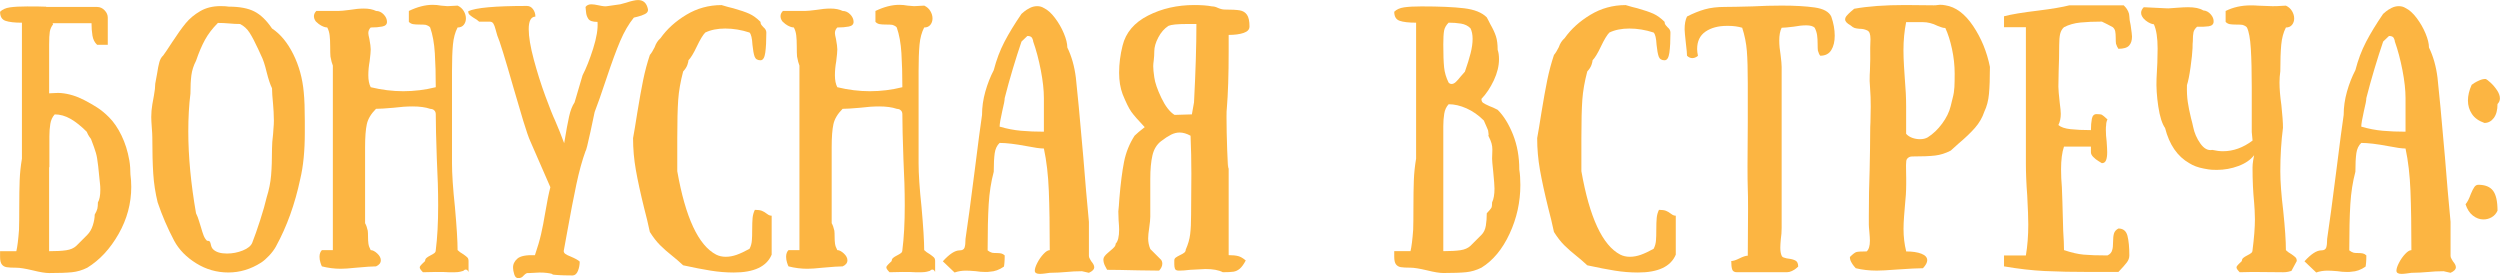 <?xml version="1.0" encoding="UTF-8"?> <svg xmlns="http://www.w3.org/2000/svg" xmlns:xlink="http://www.w3.org/1999/xlink" xml:space="preserve" width="132.064mm" height="14.7mm" version="1.1" style="shape-rendering:geometricPrecision; text-rendering:geometricPrecision; image-rendering:optimizeQuality; fill-rule:evenodd; clip-rule:evenodd" viewBox="0 0 1367.28 152.2"> <defs> <style type="text/css"> .fil0 {fill:#FCB542;fill-rule:nonzero} </style> </defs> <g id="Слой_x0020_1">  <path class="fil0" d="M71.31 95.52c0.29,2.14 0.44,4.37 0.44,6.71 0,9.04 -2.31,17.62 -6.93,25.74 -4.62,8.12 -10.33,14.27 -17.13,18.45 -2.72,1.36 -5.52,2.19 -8.39,2.48 -2.87,0.29 -7.02,0.44 -12.47,0.44 -2.04,0 -5.01,-0.49 -8.9,-1.46 -4.08,-0.97 -7.1,-1.46 -9.04,-1.46 -2.43,0 -4.2,-0.1 -5.32,-0.29 -1.12,-0.19 -1.99,-0.71 -2.62,-1.53 -0.63,-0.83 -0.95,-2.21 -0.95,-4.16l0 -3.06 8.9 0c0.58,-2.43 1.07,-6.32 1.46,-11.67 0.1,-2.72 0.14,-6.9 0.14,-12.54 0,-5.74 0.07,-10.57 0.22,-14.51 0.15,-3.94 0.56,-7.9 1.24,-11.88l0 -74.37c-3.99,0 -6.97,-0.34 -8.97,-1.02 -1.99,-0.68 -2.99,-2.33 -2.99,-4.96 1.26,-1.26 3.06,-2.07 5.4,-2.41 2.33,-0.34 5.49,-0.51 9.48,-0.51 4.67,0 8.12,0.05 10.35,0.15l0 0.14 27.85 0c1.56,0 2.92,0.61 4.08,1.82 1.17,1.22 1.75,2.55 1.75,4.01l0 14.87 -5.83 0c-1.36,-1.26 -2.21,-2.94 -2.55,-5.03 -0.34,-2.09 -0.51,-4.35 -0.51,-6.78l-21.29 0 0.29 0.58c-0.97,1.26 -1.58,2.62 -1.82,4.08 -0.24,1.46 -0.36,3.79 -0.36,7l0 26.69c0.49,0 1.48,-0.05 2.99,-0.15 1.51,-0.1 2.7,-0.1 3.57,0 4.28,0.39 8.56,1.7 12.83,3.94 2.43,1.26 4.72,2.58 6.85,3.94 2.14,1.36 4.33,3.16 6.56,5.4 2.53,2.53 4.79,5.83 6.78,9.92 1.99,4.08 3.43,8.65 4.3,13.71 0.19,1.07 0.34,2.33 0.44,3.79 0.1,1.46 0.15,2.77 0.15,3.94zm-17.79 15.17c0.87,-1.46 1.31,-3.74 1.31,-6.85 0,-1.36 -0.05,-2.38 -0.15,-3.06l-1.02 -9.92 -0.58 -4.23c-0.29,-1.85 -0.85,-3.89 -1.68,-6.12 -0.83,-2.24 -1.39,-3.74 -1.68,-4.52 -0.1,-0.1 -0.39,-0.49 -0.87,-1.17 -0.49,-0.68 -0.97,-1.6 -1.46,-2.77 -3.11,-3.11 -6.08,-5.47 -8.9,-7.07 -2.82,-1.6 -5.69,-2.41 -8.6,-2.41 -1.26,1.36 -2.07,3.09 -2.41,5.18 -0.34,2.09 -0.51,4.35 -0.51,6.78l0 16.92 -0.15 0 0 45.94c3.89,0 7,-0.17 9.33,-0.51 2.33,-0.34 4.18,-1.14 5.54,-2.41l5.98 -5.98c1.36,-1.36 2.38,-3.11 3.06,-5.25 0.68,-2.14 1.02,-4.08 1.02,-5.83 0.78,-1.36 1.26,-2.45 1.46,-3.28 0.19,-0.83 0.29,-1.97 0.29,-3.43z"></path> <path id="1" class="fil0" d="M150.93 134.74c-0.97,1.75 -2.24,3.45 -3.79,5.1 -1.56,1.65 -3.01,2.92 -4.37,3.79 -5.64,3.6 -11.62,5.4 -17.94,5.4 -6.32,0 -12.18,-1.68 -17.57,-5.03 -5.4,-3.35 -9.41,-7.46 -12.03,-12.32 -3.6,-6.81 -6.61,-13.8 -9.04,-21 -1.26,-5.15 -2.07,-10.38 -2.41,-15.68 -0.34,-5.3 -0.51,-11.93 -0.51,-19.91 0,-1.26 -0.1,-3.06 -0.29,-5.4 -0.19,-2.53 -0.29,-4.42 -0.29,-5.69 0,-2.24 0.19,-4.52 0.58,-6.85 0.1,-0.58 0.39,-2.19 0.87,-4.81 0.49,-2.62 0.73,-4.81 0.73,-6.56 0.19,-0.97 0.53,-2.82 1.02,-5.54 0.39,-2.63 0.8,-4.72 1.24,-6.27 0.44,-1.56 1.14,-2.77 2.12,-3.65 1.07,-1.46 2.67,-3.84 4.81,-7.15 2.92,-4.47 5.42,-7.97 7.51,-10.5 2.09,-2.53 4.71,-4.71 7.87,-6.56 3.16,-1.85 6.88,-2.77 11.16,-2.77 1.94,0 3.45,0.1 4.52,0.29 5.83,0 10.48,0.87 13.93,2.62 3.45,1.75 6.68,4.86 9.7,9.33 4.57,3.01 8.43,7.68 11.59,14 3.16,6.32 5.08,13.27 5.76,20.85 0.39,3.99 0.58,9.24 0.58,15.75l0 6.42c0,9.92 -0.83,18.33 -2.48,25.23 -2.92,13.8 -7.34,26.1 -13.27,36.89zm-12.98 -2.04c1.26,-3.21 2.7,-7.29 4.3,-12.25 1.6,-4.96 2.79,-9.14 3.57,-12.54 1.26,-3.99 2.07,-7.97 2.41,-11.96 0.34,-3.99 0.51,-8.94 0.51,-14.87 0,-2.04 0.19,-4.62 0.58,-7.73 0,-0.58 0.07,-1.63 0.22,-3.13 0.15,-1.51 0.22,-2.94 0.22,-4.3 0,-1.36 -0.05,-2.94 -0.15,-4.74 -0.1,-1.8 -0.19,-3.18 -0.29,-4.16 -0.39,-3.89 -0.58,-6.81 -0.58,-8.75 -0.97,-1.95 -1.94,-4.86 -2.92,-8.75 -0.97,-4.08 -1.99,-7.14 -3.06,-9.19l-1.6 -3.5c-1.75,-3.79 -3.3,-6.76 -4.67,-8.9 -1.36,-2.14 -3.11,-3.74 -5.25,-4.81 -1.94,0 -3.89,-0.1 -5.83,-0.29 -2.14,-0.19 -4.23,-0.29 -6.27,-0.29 -2.92,2.92 -5.25,5.95 -7,9.11 -1.75,3.16 -3.4,7.02 -4.96,11.59 -1.36,2.62 -2.21,5.27 -2.55,7.95 -0.34,2.67 -0.51,6 -0.51,9.99 -0.78,6.22 -1.17,13.12 -1.17,20.71 0,13.71 1.41,28.63 4.23,44.77 0.68,1.36 1.24,2.82 1.68,4.37 0.44,1.56 0.75,2.58 0.95,3.06 0.58,2.04 1.09,3.62 1.53,4.74 0.44,1.12 1.04,2.07 1.82,2.84 0.78,0 1.29,0.15 1.53,0.44 0.24,0.29 0.46,0.92 0.66,1.9 0.19,0.97 0.58,1.75 1.17,2.33 1.56,1.56 4.08,2.33 7.58,2.33 3.01,0 5.91,-0.56 8.68,-1.68 2.77,-1.12 4.5,-2.55 5.18,-4.3z"></path> <path id="2" class="fil0" d="M250.24 15.02c-1.36,2.62 -2.21,5.76 -2.55,9.41 -0.34,3.65 -0.51,8.48 -0.51,14.51l0 26.54 0 23.77c0,5.93 0.53,13.9 1.6,23.92 0.97,10.89 1.46,18.76 1.46,23.62 0.78,0.78 1.85,1.56 3.21,2.33 0.97,0.68 1.68,1.24 2.12,1.68 0.44,0.44 0.66,1.09 0.66,1.97l0 5.98c0,-0.1 -0.15,-0.34 -0.44,-0.73 -0.29,-0.39 -0.63,-0.58 -1.02,-0.58 -0.49,0 -0.97,0.24 -1.46,0.73 -1.26,0.39 -2.28,0.61 -3.06,0.66 -0.78,0.05 -1.26,0.07 -1.46,0.07l-3.5 0c-1.07,-0.1 -3.4,-0.15 -7,-0.15l-7 0.15c-1.17,-1.17 -1.75,-2.04 -1.75,-2.62 0,-0.49 0.39,-1.09 1.17,-1.82 0.78,-0.73 1.36,-1.29 1.75,-1.68 0,-0.68 0.24,-1.24 0.73,-1.68 0.49,-0.44 1.22,-0.9 2.19,-1.39 0.97,-0.49 1.7,-0.92 2.19,-1.31 0.49,-0.39 0.73,-0.92 0.73,-1.6 0.87,-6.71 1.31,-14.87 1.31,-24.5 0,-7.49 -0.24,-15.94 -0.73,-25.37 -0.39,-11.08 -0.58,-19.2 -0.58,-24.35 0,-0.87 -0.22,-1.56 -0.66,-2.04 -0.44,-0.49 -0.9,-0.78 -1.39,-0.87 -0.49,-0.1 -0.83,-0.15 -1.02,-0.15 -2.53,-0.87 -5.74,-1.31 -9.63,-1.31 -3.11,0 -6.61,0.24 -10.5,0.73 -4.47,0.39 -7.63,0.58 -9.48,0.58 -2.72,2.72 -4.4,5.52 -5.03,8.39 -0.63,2.87 -0.95,7.07 -0.95,12.61l0 32.52 0 9.04c0.58,0.97 1.07,2.33 1.46,4.08 0.1,0.78 0.15,1.9 0.15,3.35 0,1.46 0.07,2.72 0.22,3.79 0.15,1.07 0.56,2.24 1.24,3.5 1.07,0 2.26,0.61 3.57,1.82 1.31,1.22 1.97,2.45 1.97,3.72 0,1.46 -0.87,2.58 -2.62,3.35 -1.94,0 -5.59,0.24 -10.94,0.73 -3.7,0.39 -6.47,0.58 -8.31,0.58 -3.5,0 -6.95,-0.44 -10.35,-1.31 -0.19,-0.29 -0.46,-0.97 -0.8,-2.04 -0.34,-1.07 -0.51,-2.14 -0.51,-3.21 0,-1.56 0.44,-2.77 1.31,-3.65l5.98 0 0 -11.81 0 -68.39 0 -5.98 0 -2.92 0 -8.75 0 -3.06c-0.49,-1.17 -0.92,-2.82 -1.31,-4.96 -0.1,-1.17 -0.15,-3.01 -0.15,-5.54 0,-2.43 -0.1,-4.45 -0.29,-6.05 -0.19,-1.6 -0.63,-3.04 -1.31,-4.3 -0.19,0 -0.56,-0.05 -1.09,-0.15 -0.53,-0.1 -1.26,-0.39 -2.19,-0.87 -0.92,-0.49 -1.82,-1.17 -2.7,-2.04 -0.19,-0.1 -0.46,-0.46 -0.8,-1.09 -0.34,-0.63 -0.51,-1.29 -0.51,-1.97 0,-1.07 0.44,-2.04 1.31,-2.92l11.96 0c1.26,0 3.35,-0.19 6.27,-0.58 2.92,-0.49 5.49,-0.73 7.73,-0.73 2.72,0 4.96,0.44 6.71,1.31 1.56,0 2.94,0.63 4.16,1.9 1.22,1.26 1.82,2.63 1.82,4.08 0,1.36 -0.88,2.21 -2.63,2.55 -1.75,0.34 -3.84,0.51 -6.27,0.51 -0.87,0.87 -1.31,1.9 -1.31,3.06 0,0.58 0.19,1.65 0.58,3.21 0.49,2.62 0.73,4.52 0.73,5.69 0,1.17 -0.19,3.31 -0.58,6.42 -0.49,2.72 -0.73,5.3 -0.73,7.73 0,2.72 0.44,4.91 1.31,6.56 6.03,1.46 11.96,2.19 17.79,2.19 6.03,0 11.96,-0.73 17.79,-2.19 0,-6.9 -0.17,-13.1 -0.51,-18.59 -0.34,-5.49 -1.19,-10.18 -2.55,-14.07 -0.39,-0.58 -1.22,-1.07 -2.48,-1.46 -0.68,-0.1 -1.8,-0.15 -3.35,-0.15 -1.46,0 -2.63,-0.07 -3.5,-0.22 -0.87,-0.14 -1.65,-0.56 -2.33,-1.24l0 -5.98c4.67,-2.24 8.99,-3.35 12.98,-3.35 1.56,0 3.11,0.14 4.67,0.44 1.94,0.19 3.11,0.29 3.5,0.29 0.97,0 1.9,-0.05 2.77,-0.15 0.87,-0.1 1.8,-0.15 2.77,-0.15 1.46,0.68 2.58,1.68 3.35,2.99 0.78,1.31 1.17,2.65 1.17,4.01 0,1.36 -0.39,2.53 -1.17,3.5 -0.78,0.97 -1.9,1.46 -3.35,1.46z"></path> <path id="3" class="fil0" d="M354.36 4.96c0.19,1.17 -0.34,2.07 -1.6,2.7 -1.26,0.63 -2.53,1.09 -3.79,1.39 -1.26,0.29 -2.04,0.49 -2.33,0.58 -2.82,3.5 -5.3,7.75 -7.44,12.76 -2.14,5.01 -4.62,11.74 -7.44,20.2 -2.92,8.75 -5.1,14.97 -6.56,18.67 0,0.1 -0.75,3.65 -2.26,10.65 -1.51,7 -2.41,10.55 -2.7,10.65 -1.85,5.06 -3.52,11.13 -5.03,18.23 -1.51,7.1 -3.18,15.8 -5.03,26.1 -1.36,7.49 -1.99,10.94 -1.9,10.35 0,0.68 0.32,1.24 0.95,1.68 0.63,0.44 1.58,0.9 2.84,1.39 2.53,1.07 4.18,1.99 4.96,2.77 0,1.75 -0.32,3.43 -0.95,5.03 -0.63,1.6 -1.58,2.45 -2.84,2.55 -1.26,0 -2.84,-0.02 -4.74,-0.07 -1.9,-0.05 -3.62,-0.15 -5.18,-0.29 -1.56,-0.15 -1.85,-0.22 -0.87,-0.22 -0.1,-0.1 -0.39,-0.22 -0.87,-0.36 -0.49,-0.15 -1.31,-0.29 -2.48,-0.44 -1.17,-0.15 -2.53,-0.22 -4.08,-0.22l-5.69 0.29c-0.68,-0.1 -1.22,-0.02 -1.6,0.22 -0.39,0.24 -0.83,0.61 -1.31,1.09 -0.78,0.97 -1.7,1.46 -2.77,1.46 -1.17,0.1 -1.97,-0.58 -2.41,-2.04 -0.44,-1.46 -0.66,-2.62 -0.66,-3.5 -0.1,-1.94 0.68,-3.65 2.33,-5.1 1.65,-1.46 4.86,-2.09 9.62,-1.9 1.46,-4.28 2.58,-8.09 3.35,-11.45 0.78,-3.35 1.56,-7.37 2.33,-12.03 0.97,-5.83 1.9,-10.4 2.77,-13.71l-10.94 -25.08c-0.87,-1.85 -2.19,-5.64 -3.94,-11.37 -1.75,-5.74 -3.5,-11.67 -5.25,-17.79 -4.67,-16.33 -7.63,-25.91 -8.9,-28.73 -0.29,-0.87 -0.61,-1.99 -0.95,-3.35 -0.34,-1.36 -0.73,-2.41 -1.17,-3.13 -0.44,-0.73 -1.09,-1.09 -1.97,-1.09l-5.83 0c-0.68,-0.68 -1.8,-1.46 -3.35,-2.33 -0.87,-0.58 -1.53,-1.09 -1.97,-1.53 -0.44,-0.44 -0.66,-1.05 -0.66,-1.82 3.89,-1.94 14.58,-2.92 32.08,-2.92 1.36,0 2.48,0.58 3.35,1.75 0.87,1.17 1.31,2.53 1.31,4.08 -2.43,0.1 -3.65,2.38 -3.65,6.85 0,4.18 0.92,9.72 2.77,16.62 1.85,6.9 3.96,13.59 6.34,20.05 2.38,6.46 4.16,10.91 5.32,13.34 1.65,3.79 3.3,7.92 4.96,12.39 1.07,-6.51 1.97,-11.4 2.7,-14.65 0.73,-3.26 1.72,-5.81 2.99,-7.66l4.38 -14.87c1.94,-3.7 3.86,-8.53 5.76,-14.51 1.9,-5.98 2.7,-10.86 2.41,-14.66 -2.62,0 -4.3,-0.56 -5.03,-1.68 -0.73,-1.12 -1.14,-2.33 -1.24,-3.65 -0.1,-1.31 -0.19,-2.26 -0.29,-2.84 0.68,-0.97 1.75,-1.46 3.21,-1.46 0.97,0 2.33,0.19 4.08,0.58 2.14,0.49 3.65,0.63 4.52,0.44l7.15 -1.02 3.21 -0.87c2.92,-0.97 5.1,-1.46 6.56,-1.46 2.92,0 4.71,1.65 5.4,4.96z"></path> <path id="4" class="fil0" d="M415.9 11.96c0,0.68 0.17,1.24 0.51,1.68 0.34,0.44 0.71,0.85 1.09,1.24 1.07,0.87 1.6,1.85 1.6,2.92 0,4.57 -0.19,8.24 -0.58,11.01 -0.39,2.77 -1.26,4.16 -2.63,4.16 -1.65,0 -2.72,-0.68 -3.21,-2.04 -0.49,-1.36 -0.87,-3.5 -1.17,-6.42 -0.19,-3.6 -0.73,-5.83 -1.6,-6.71 -4.47,-1.46 -8.9,-2.19 -13.27,-2.19 -4.28,0 -7.92,0.73 -10.94,2.19 -1.26,1.26 -2.82,3.84 -4.67,7.73 -1.75,3.7 -3.26,6.17 -4.52,7.44 0,0.49 -0.19,1.31 -0.58,2.48 -0.39,1.17 -1.17,2.38 -2.33,3.65 -1.46,5.54 -2.36,10.72 -2.7,15.53 -0.34,4.81 -0.51,11.79 -0.51,20.93l0 18.08c4.47,25.37 11.57,40.59 21.29,45.64 1.56,0.78 3.3,1.17 5.25,1.17 1.94,0 3.94,-0.37 5.98,-1.09 2.04,-0.73 4.38,-1.82 7,-3.28 0.78,-1.46 1.22,-3.11 1.31,-4.96 0.1,-1.17 0.15,-3.06 0.15,-5.69 0,-2.53 0.07,-4.59 0.22,-6.2 0.15,-1.6 0.56,-3.09 1.24,-4.45 1.65,0 2.92,0.17 3.79,0.51 0.88,0.34 1.75,0.85 2.63,1.53 0.1,0.1 0.41,0.32 0.95,0.66 0.54,0.34 1.14,0.51 1.82,0.51l0 21.29c-2.72,6.51 -9.62,9.77 -20.71,9.77 -4.18,0 -8.39,-0.34 -12.61,-1.02 -4.23,-0.68 -9.26,-1.65 -15.09,-2.92 -2.43,-2.24 -4.28,-3.84 -5.54,-4.81 -2.82,-2.24 -5.18,-4.3 -7.07,-6.2 -1.9,-1.9 -3.77,-4.3 -5.61,-7.22 -0.97,-4.57 -1.99,-8.85 -3.06,-12.83 -2.04,-8.26 -3.57,-15.29 -4.59,-21.07 -1.02,-5.78 -1.53,-11.59 -1.53,-17.43 0.58,-3.11 1.36,-7.78 2.33,-14 1.17,-7.19 2.24,-13.15 3.21,-17.86 0.97,-4.72 2.19,-9.26 3.65,-13.64 0.78,-0.87 1.65,-2.28 2.63,-4.23 0.68,-2.04 1.75,-3.69 3.21,-4.96 3.5,-4.96 8.19,-9.21 14.07,-12.76 5.88,-3.55 12.32,-5.32 19.32,-5.32 2.53,0.78 4.67,1.36 6.42,1.75 3.79,1.07 6.71,2.07 8.75,2.99 2.04,0.92 4.08,2.41 6.12,4.45z"></path> <path id="5" class="fil0" d="M505.44 15.02c-1.36,2.62 -2.21,5.76 -2.55,9.41 -0.34,3.65 -0.51,8.48 -0.51,14.51l0 26.54 0 23.77c0,5.93 0.53,13.9 1.6,23.92 0.97,10.89 1.46,18.76 1.46,23.62 0.78,0.78 1.85,1.56 3.21,2.33 0.97,0.68 1.68,1.24 2.12,1.68 0.44,0.44 0.66,1.09 0.66,1.97l0 5.98c0,-0.1 -0.15,-0.34 -0.44,-0.73 -0.29,-0.39 -0.63,-0.58 -1.02,-0.58 -0.49,0 -0.97,0.24 -1.46,0.73 -1.26,0.39 -2.28,0.61 -3.06,0.66 -0.78,0.05 -1.26,0.07 -1.46,0.07l-3.5 0c-1.07,-0.1 -3.4,-0.15 -7,-0.15l-7 0.15c-1.17,-1.17 -1.75,-2.04 -1.75,-2.62 0,-0.49 0.39,-1.09 1.17,-1.82 0.78,-0.73 1.36,-1.29 1.75,-1.68 0,-0.68 0.24,-1.24 0.73,-1.68 0.49,-0.44 1.22,-0.9 2.19,-1.39 0.97,-0.49 1.7,-0.92 2.19,-1.31 0.49,-0.39 0.73,-0.92 0.73,-1.6 0.87,-6.71 1.31,-14.87 1.31,-24.5 0,-7.49 -0.24,-15.94 -0.73,-25.37 -0.39,-11.08 -0.58,-19.2 -0.58,-24.35 0,-0.87 -0.22,-1.56 -0.66,-2.04 -0.44,-0.49 -0.9,-0.78 -1.39,-0.87 -0.49,-0.1 -0.83,-0.15 -1.02,-0.15 -2.53,-0.87 -5.74,-1.31 -9.63,-1.31 -3.11,0 -6.61,0.24 -10.5,0.73 -4.47,0.39 -7.63,0.58 -9.48,0.58 -2.72,2.72 -4.4,5.52 -5.03,8.39 -0.63,2.87 -0.95,7.07 -0.95,12.61l0 32.52 0 9.04c0.58,0.97 1.07,2.33 1.46,4.08 0.1,0.78 0.15,1.9 0.15,3.35 0,1.46 0.07,2.72 0.22,3.79 0.15,1.07 0.56,2.24 1.24,3.5 1.07,0 2.26,0.61 3.57,1.82 1.31,1.22 1.97,2.45 1.97,3.72 0,1.46 -0.87,2.58 -2.62,3.35 -1.94,0 -5.59,0.24 -10.94,0.73 -3.7,0.39 -6.47,0.58 -8.31,0.58 -3.5,0 -6.95,-0.44 -10.35,-1.31 -0.19,-0.29 -0.46,-0.97 -0.8,-2.04 -0.34,-1.07 -0.51,-2.14 -0.51,-3.21 0,-1.56 0.44,-2.77 1.31,-3.65l5.98 0 0 -11.81 0 -68.39 0 -5.98 0 -2.92 0 -8.75 0 -3.06c-0.49,-1.17 -0.92,-2.82 -1.31,-4.96 -0.1,-1.17 -0.15,-3.01 -0.15,-5.54 0,-2.43 -0.1,-4.45 -0.29,-6.05 -0.19,-1.6 -0.63,-3.04 -1.31,-4.3 -0.19,0 -0.56,-0.05 -1.09,-0.15 -0.53,-0.1 -1.26,-0.39 -2.19,-0.87 -0.92,-0.49 -1.82,-1.17 -2.7,-2.04 -0.19,-0.1 -0.46,-0.46 -0.8,-1.09 -0.34,-0.63 -0.51,-1.29 -0.51,-1.97 0,-1.07 0.44,-2.04 1.31,-2.92l11.96 0c1.26,0 3.35,-0.19 6.27,-0.58 2.92,-0.49 5.49,-0.73 7.73,-0.73 2.72,0 4.96,0.44 6.71,1.31 1.56,0 2.94,0.63 4.16,1.9 1.22,1.26 1.82,2.63 1.82,4.08 0,1.36 -0.88,2.21 -2.63,2.55 -1.75,0.34 -3.84,0.51 -6.27,0.51 -0.87,0.87 -1.31,1.9 -1.31,3.06 0,0.58 0.19,1.65 0.58,3.21 0.49,2.62 0.73,4.52 0.73,5.69 0,1.17 -0.19,3.31 -0.58,6.42 -0.49,2.72 -0.73,5.3 -0.73,7.73 0,2.72 0.44,4.91 1.31,6.56 6.03,1.46 11.96,2.19 17.79,2.19 6.03,0 11.96,-0.73 17.79,-2.19 0,-6.9 -0.17,-13.1 -0.51,-18.59 -0.34,-5.49 -1.19,-10.18 -2.55,-14.07 -0.39,-0.58 -1.22,-1.07 -2.48,-1.46 -0.68,-0.1 -1.8,-0.15 -3.35,-0.15 -1.46,0 -2.63,-0.07 -3.5,-0.22 -0.87,-0.14 -1.65,-0.56 -2.33,-1.24l0 -5.98c4.67,-2.24 8.99,-3.35 12.98,-3.35 1.56,0 3.11,0.14 4.67,0.44 1.94,0.19 3.11,0.29 3.5,0.29 0.97,0 1.9,-0.05 2.77,-0.15 0.87,-0.1 1.8,-0.15 2.77,-0.15 1.46,0.68 2.58,1.68 3.35,2.99 0.78,1.31 1.17,2.65 1.17,4.01 0,1.36 -0.39,2.53 -1.17,3.5 -0.78,0.97 -1.9,1.46 -3.35,1.46z"></path> <path id="6" class="fil0" d="M574.12 136.79c0,-12.93 -0.17,-23.72 -0.51,-32.37 -0.34,-8.65 -1.24,-16.38 -2.7,-23.19 -1.94,0 -5.1,-0.44 -9.48,-1.31 -6.22,-1.17 -11.13,-1.75 -14.73,-1.75 -1.46,1.36 -2.36,3.26 -2.7,5.69 -0.34,2.43 -0.51,5.78 -0.51,10.06 -1.46,5.44 -2.38,11.37 -2.77,17.79 -0.39,6.42 -0.58,14.83 -0.58,25.23 0.88,0.68 1.7,1.12 2.48,1.31 0.58,0.1 1.41,0.15 2.48,0.15 0.97,0 1.8,0.07 2.48,0.22 0.68,0.15 1.31,0.51 1.9,1.09 0,1.56 -0.05,2.89 -0.15,4.01 -0.1,1.12 -0.19,1.82 -0.29,2.11 -2.53,1.75 -5.1,2.67 -7.73,2.77 -0.49,0.1 -1.26,0.15 -2.33,0.15 -1.85,0 -3.65,-0.15 -5.4,-0.44 -2.33,-0.19 -4.08,-0.29 -5.25,-0.29 -2.24,0 -4.33,0.34 -6.27,1.02l-6.42 -6.12c3.6,-3.99 6.66,-5.98 9.19,-5.98 1.46,0 2.36,-0.51 2.7,-1.53 0.34,-1.02 0.51,-2.6 0.51,-4.74 1.17,-7.68 2.87,-20.32 5.1,-37.91 1.85,-14.78 3.16,-24.74 3.94,-29.89 0,-4.28 0.61,-8.56 1.82,-12.83 1.22,-4.28 2.75,-8.17 4.59,-11.67 1.46,-5.64 3.4,-10.79 5.83,-15.46 2.43,-4.67 5.54,-9.77 9.33,-15.31 0.19,-0.19 0.71,-0.63 1.53,-1.31 0.83,-0.68 1.87,-1.34 3.13,-1.97 1.26,-0.63 2.58,-0.95 3.94,-0.95 1.36,0 2.58,0.34 3.65,1.02 2.04,0.97 4.06,2.77 6.05,5.4 1.99,2.63 3.62,5.44 4.88,8.46 1.26,3.01 1.9,5.59 1.9,7.73 2.33,4.76 3.89,10.26 4.67,16.48 0.78,6.81 2.14,21.34 4.08,43.6 0.97,12.35 1.99,24.11 3.06,35.29l0 18.67c0,0.49 0.19,1.05 0.58,1.68 0.39,0.63 0.63,1.04 0.73,1.24 1.07,1.26 1.6,2.33 1.6,3.21 0,1.17 -0.97,2.19 -2.92,3.06l-3.79 -0.87c-2.92,0 -5.83,0.15 -8.75,0.44 -0.97,0.1 -2.33,0.19 -4.08,0.29 -1.75,0.1 -3.35,0.15 -4.81,0.15 -0.58,0.1 -1.46,0.22 -2.62,0.36 -1.17,0.15 -2.09,0.22 -2.77,0.22 -1.85,0 -2.77,-0.58 -2.77,-1.75 0,-1.07 0.46,-2.5 1.39,-4.3 0.92,-1.8 2.04,-3.4 3.35,-4.81 1.31,-1.41 2.45,-2.12 3.43,-2.12zm-15.46 -114.04c-1.56,4.57 -3.14,9.53 -4.74,14.87 -1.6,5.35 -3.09,10.69 -4.45,16.04 0,1.17 -0.44,3.5 -1.31,7 -0.97,4.28 -1.46,7.15 -1.46,8.6 3.99,1.17 7.9,1.92 11.74,2.26 3.84,0.34 8,0.51 12.47,0.51l0 -18.37c0,-4.37 -0.56,-9.45 -1.68,-15.24 -1.12,-5.78 -2.5,-11.01 -4.16,-15.68 0,-0.49 -0.19,-1.12 -0.58,-1.9 -0.39,-0.78 -1.26,-1.17 -2.62,-1.17l-3.21 3.06z"></path> <path id="7" class="fil0" d="M683.35 14.58c0,1.56 -1.07,2.7 -3.21,3.43 -2.14,0.73 -4.86,1.09 -8.17,1.09l0 9.04c0,12.74 -0.34,23.19 -1.02,31.35 -0.1,0.58 -0.15,1.9 -0.15,3.94l0 1.31c0,4.67 0.12,10.43 0.36,17.28 0.24,6.85 0.46,10.28 0.66,10.28 0.1,0 0.15,-1.99 0.15,-5.98l0 53.23c2.14,0 3.86,0.17 5.18,0.51 1.31,0.34 2.7,1.14 4.16,2.41 -1.07,2.04 -2.14,3.52 -3.21,4.45 -1.07,0.92 -2.24,1.48 -3.5,1.68 -1.26,0.19 -3.21,0.29 -5.83,0.29 -2.24,-1.17 -5.4,-1.75 -9.48,-1.75 -0.39,0 -3.21,0.15 -8.46,0.44 -2.33,0.29 -4.33,0.44 -5.98,0.44 -1.26,0 -2.02,-0.34 -2.26,-1.02 -0.24,-0.68 -0.36,-1.51 -0.36,-2.48 0,-0.97 0,-1.65 0,-2.04 0,-0.68 0.27,-1.22 0.8,-1.6 0.53,-0.39 1.29,-0.83 2.26,-1.31 1.07,-0.49 1.87,-0.95 2.41,-1.39 0.53,-0.44 0.8,-1 0.8,-1.68 1.26,-2.82 2.07,-5.61 2.41,-8.39 0.34,-2.77 0.51,-6.3 0.51,-10.57l0.15 -22.46c0,-7.19 -0.15,-14.14 -0.44,-20.85 -2.14,-1.17 -4.13,-1.75 -5.98,-1.75 -1.56,0 -3.11,0.39 -4.67,1.17 -1.56,0.78 -3.35,1.94 -5.4,3.5 -2.43,1.85 -4.03,4.47 -4.81,7.87 -0.78,3.4 -1.17,7.68 -1.17,12.83l0 20.71c0,1.26 -0.19,3.26 -0.58,5.98 -0.39,2.53 -0.58,4.47 -0.58,5.83 0,2.04 0.39,3.99 1.17,5.83l5.98 5.98c0.1,0.1 0.22,0.34 0.36,0.73 0.15,0.39 0.22,0.83 0.22,1.31 0,1.26 -0.58,2.53 -1.75,3.79l-11.37 -0.15c-7.78,-0.19 -13.47,-0.29 -17.06,-0.29 -0.19,-0.29 -0.58,-1.02 -1.17,-2.19 -0.58,-1.17 -0.87,-2.33 -0.87,-3.5 0,-0.58 0.22,-1.17 0.66,-1.75 0.44,-0.58 0.95,-1.12 1.53,-1.6 0.58,-0.49 0.97,-0.83 1.17,-1.02 1.17,-0.97 2.02,-1.75 2.55,-2.33 0.53,-0.58 0.8,-1.22 0.8,-1.9 1.26,-1.26 1.9,-3.84 1.9,-7.73 0,-1.07 -0.1,-2.77 -0.29,-5.1l-0.15 -4.81c0.19,-1.65 0.39,-4.03 0.58,-7.15 0.68,-8.17 1.53,-14.83 2.55,-19.98 1.02,-5.15 2.94,-9.92 5.76,-14.29 1.17,-1.17 3.01,-2.72 5.54,-4.67 -3.6,-3.79 -6.05,-6.61 -7.36,-8.46 -1.31,-1.85 -2.89,-5.06 -4.74,-9.63 -1.26,-3.4 -1.9,-7.29 -1.9,-11.67 0,-4.86 0.63,-9.82 1.9,-14.87 1.75,-7.1 6.39,-12.57 13.93,-16.41 7.53,-3.84 15.97,-5.76 25.3,-5.76 3.89,0 7.1,0.24 9.62,0.73 1.07,0 2.19,0.29 3.35,0.87 1.36,0.58 2.58,0.87 3.65,0.87 3.79,0 6.54,0.15 8.24,0.44 1.7,0.29 3.01,1.09 3.94,2.41 0.92,1.31 1.39,3.48 1.39,6.49zm-31.5 47.98l1.17 -6.56c0.87,-16.62 1.31,-30.92 1.31,-42.87l-5.25 0c-5.15,0 -8.51,0.34 -10.06,1.02 -2.24,1.46 -4.08,3.57 -5.54,6.34 -1.46,2.77 -2.19,5.32 -2.19,7.66 0,1.65 -0.1,3.26 -0.29,4.81 -0.19,1.36 -0.29,2.43 -0.29,3.21 0,1.46 0.19,3.5 0.58,6.12 0.39,2.92 1.68,6.66 3.86,11.23 2.19,4.57 4.59,7.68 7.22,9.33l9.48 -0.29z"></path> <path id="8" class="fil0" d="M810.22 54.1c0,0.97 0.29,1.68 0.87,2.11 0.58,0.44 1.75,1.04 3.5,1.82 1.17,0.39 2.67,1.07 4.52,2.04 3.31,3.3 6.1,7.83 8.39,13.56 2.28,5.74 3.43,12.1 3.43,19.1 0.39,2.43 0.58,5.25 0.58,8.46 0,9.33 -1.97,18.23 -5.91,26.69 -3.94,8.46 -9.07,14.63 -15.38,18.52 -2.72,1.36 -5.52,2.19 -8.39,2.48 -2.87,0.29 -7.02,0.44 -12.47,0.44 -2.04,0 -5.01,-0.49 -8.9,-1.46 -4.08,-0.97 -7.1,-1.46 -9.04,-1.46 -2.43,0 -4.2,-0.1 -5.32,-0.29 -1.12,-0.19 -1.99,-0.71 -2.62,-1.53 -0.63,-0.83 -0.95,-2.21 -0.95,-4.16l0 -3.06 8.9 0c0.58,-2.43 1.07,-6.32 1.46,-11.67 0.1,-2.72 0.14,-6.9 0.14,-12.54 0,-5.74 0.07,-10.57 0.22,-14.51 0.15,-3.94 0.56,-7.9 1.24,-11.88l0 -5.83 0 -14.87 0 -29.89 0 -23.77c-3.99,0 -6.97,-0.34 -8.97,-1.02 -1.99,-0.68 -2.99,-2.33 -2.99,-4.96 1.26,-1.26 3.06,-2.07 5.4,-2.41 2.33,-0.34 5.49,-0.51 9.48,-0.51 9.92,0 17.69,0.34 23.33,1.02 5.64,0.68 9.77,2.33 12.39,4.96 0.39,0.78 0.75,1.46 1.09,2.04 0.34,0.58 0.61,1.12 0.8,1.6 1.46,2.53 2.5,4.76 3.13,6.71 0.63,1.94 0.95,4.42 0.95,7.44 0.49,1.36 0.73,3.06 0.73,5.1 0,3.69 -0.95,7.56 -2.84,11.59 -1.9,4.03 -4.16,7.41 -6.78,10.14zm-17.94 -41.71c-1.36,1.36 -2.19,2.82 -2.48,4.37 -0.29,1.56 -0.44,4.08 -0.44,7.58 0,5.44 0.15,9.6 0.44,12.47 0.29,2.87 1.12,5.66 2.48,8.39 0.49,0.49 1.02,0.73 1.6,0.73 0.78,0 1.56,-0.36 2.33,-1.09 0.78,-0.73 1.7,-1.77 2.77,-3.13l2.19 -2.48c1.36,-3.89 2.41,-7.27 3.13,-10.14 0.73,-2.87 1.09,-5.47 1.09,-7.8 0,-2.33 -0.39,-4.28 -1.17,-5.83 -1.36,-1.36 -3.09,-2.21 -5.18,-2.55 -2.09,-0.34 -4.35,-0.51 -6.78,-0.51zm17.94 116.08c1.26,-1.26 2.07,-2.94 2.41,-5.03 0.34,-2.09 0.51,-4.35 0.51,-6.78 1.46,-1.56 2.31,-2.58 2.55,-3.06 0.24,-0.49 0.36,-1.46 0.36,-2.92 0.87,-1.75 1.31,-4.28 1.31,-7.58 0,-1.36 -0.24,-4.57 -0.73,-9.62 -0.39,-3.5 -0.58,-5.74 -0.58,-6.71l0.15 -4.96c0,-1.17 -0.15,-2.28 -0.44,-3.35 -0.29,-1.07 -0.87,-2.48 -1.75,-4.23 0,0 0.02,-0.07 0.07,-0.22 0.05,-0.15 0.07,-0.32 0.07,-0.51l-0.29 -2.19c-0.1,-0.29 -0.36,-0.92 -0.8,-1.9 -0.44,-0.97 -0.95,-2.14 -1.53,-3.5 -2.92,-2.92 -6.08,-5.13 -9.48,-6.64 -3.4,-1.51 -6.66,-2.26 -9.77,-2.26 -1.26,1.36 -2.07,3.09 -2.41,5.18 -0.34,2.09 -0.51,4.35 -0.51,6.78l0 47.69 0 20.71c3.89,0 7,-0.17 9.33,-0.51 2.33,-0.34 4.18,-1.14 5.54,-2.41l5.98 -5.98z"></path> <path id="9" class="fil0" d="M910.4 11.96c0,0.68 0.17,1.24 0.51,1.68 0.34,0.44 0.71,0.85 1.09,1.24 1.07,0.87 1.6,1.85 1.6,2.92 0,4.57 -0.19,8.24 -0.58,11.01 -0.39,2.77 -1.26,4.16 -2.63,4.16 -1.65,0 -2.72,-0.68 -3.21,-2.04 -0.49,-1.36 -0.87,-3.5 -1.17,-6.42 -0.19,-3.6 -0.73,-5.83 -1.6,-6.71 -4.47,-1.46 -8.9,-2.19 -13.27,-2.19 -4.28,0 -7.92,0.73 -10.94,2.19 -1.26,1.26 -2.82,3.84 -4.67,7.73 -1.75,3.7 -3.26,6.17 -4.52,7.44 0,0.49 -0.19,1.31 -0.58,2.48 -0.39,1.17 -1.17,2.38 -2.33,3.65 -1.46,5.54 -2.36,10.72 -2.7,15.53 -0.34,4.81 -0.51,11.79 -0.51,20.93l0 18.08c4.47,25.37 11.57,40.59 21.29,45.64 1.56,0.78 3.3,1.17 5.25,1.17 1.94,0 3.94,-0.37 5.98,-1.09 2.04,-0.73 4.38,-1.82 7,-3.28 0.78,-1.46 1.22,-3.11 1.31,-4.96 0.1,-1.17 0.15,-3.06 0.15,-5.69 0,-2.53 0.07,-4.59 0.22,-6.2 0.15,-1.6 0.56,-3.09 1.24,-4.45 1.65,0 2.92,0.17 3.79,0.51 0.88,0.34 1.75,0.85 2.63,1.53 0.1,0.1 0.41,0.32 0.95,0.66 0.54,0.34 1.14,0.51 1.82,0.51l0 21.29c-2.72,6.51 -9.62,9.77 -20.71,9.77 -4.18,0 -8.39,-0.34 -12.61,-1.02 -4.23,-0.68 -9.26,-1.65 -15.09,-2.92 -2.43,-2.24 -4.28,-3.84 -5.54,-4.81 -2.82,-2.24 -5.18,-4.3 -7.07,-6.2 -1.9,-1.9 -3.77,-4.3 -5.61,-7.22 -0.97,-4.57 -1.99,-8.85 -3.06,-12.83 -2.04,-8.26 -3.57,-15.29 -4.59,-21.07 -1.02,-5.78 -1.53,-11.59 -1.53,-17.43 0.58,-3.11 1.36,-7.78 2.33,-14 1.17,-7.19 2.24,-13.15 3.21,-17.86 0.97,-4.72 2.19,-9.26 3.65,-13.64 0.78,-0.87 1.65,-2.28 2.63,-4.23 0.68,-2.04 1.75,-3.69 3.21,-4.96 3.5,-4.96 8.19,-9.21 14.07,-12.76 5.88,-3.55 12.32,-5.32 19.32,-5.32 2.53,0.78 4.67,1.36 6.42,1.75 3.79,1.07 6.71,2.07 8.75,2.99 2.04,0.92 4.08,2.41 6.12,4.45z"></path> <path id="10" class="fil0" d="M995.56 30.48c-0.49,-0.49 -0.92,-1.41 -1.31,-2.77 -0.1,-0.78 -0.15,-1.99 -0.15,-3.65 0,-1.85 -0.1,-3.45 -0.29,-4.81 -0.19,-1.36 -0.63,-2.72 -1.31,-4.08 -0.87,-0.87 -2.43,-1.31 -4.67,-1.31 -1.94,0 -4.23,0.24 -6.85,0.73 -3.11,0.39 -5.3,0.58 -6.56,0.58 -0.87,1.75 -1.31,4.08 -1.31,7 0,2.33 0.24,4.96 0.73,7.87 0.39,3.11 0.58,5.3 0.58,6.56l0 57.46 0 24.5 0 6.12c0,2.14 -0.15,4.13 -0.44,5.98 -0.19,2.14 -0.29,3.74 -0.29,4.81 0,1.85 0.24,3.3 0.73,4.37 0.19,0.49 0.58,0.83 1.17,1.02 0.58,0.19 1.09,0.34 1.53,0.44 0.44,0.1 0.75,0.15 0.95,0.15 1.65,0.19 2.97,0.56 3.94,1.09 0.97,0.53 1.46,1.63 1.46,3.28 -0.19,0.19 -0.58,0.54 -1.17,1.02 -0.58,0.49 -1.34,0.95 -2.26,1.39 -0.92,0.44 -1.82,0.66 -2.7,0.66l-27.42 0c-1.36,0 -2.21,-0.51 -2.55,-1.53 -0.34,-1.02 -0.51,-2.55 -0.51,-4.59 1.07,0 2.58,-0.49 4.52,-1.46 1.94,-0.97 3.45,-1.46 4.52,-1.46l0.15 -25.52c0,-5.25 -0.05,-8.94 -0.15,-11.08 -0.1,-2.82 -0.15,-6.9 -0.15,-12.25l0.15 -24.06 0 -15.17 0 -6.12c0,-7.58 -0.17,-13.51 -0.51,-17.79 -0.34,-4.28 -1.19,-8.51 -2.55,-12.69 -2.33,-0.68 -4.86,-1.02 -7.58,-1.02l-0.73 0c-4.76,0 -8.68,1.04 -11.74,3.13 -3.06,2.09 -4.59,5.27 -4.59,9.55 0,1.07 0.15,2.28 0.44,3.65 -0.1,0.19 -0.46,0.46 -1.09,0.8 -0.63,0.34 -1.29,0.51 -1.97,0.51 -1.07,0 -2.04,-0.44 -2.92,-1.31 0,-1.17 -0.19,-3.3 -0.58,-6.42 -0.49,-4.38 -0.73,-7.05 -0.73,-8.02 0,-2.92 0.44,-5.25 1.31,-7 3.4,-1.75 6.66,-3.06 9.77,-3.94 3.11,-0.87 6.76,-1.31 10.94,-1.31 3.01,0 8.02,-0.1 15.02,-0.29 5.54,-0.29 10.89,-0.44 16.04,-0.44 7.19,0 13.2,0.34 18.01,1.02 4.81,0.68 7.85,2.33 9.11,4.96 1.26,3.6 1.9,7.1 1.9,10.5 0,3.21 -0.63,5.83 -1.9,7.88 -1.26,2.04 -3.26,3.06 -5.98,3.06z"></path> <path id="11" class="fil0" d="M1042.52 137.52c3.4,0 6.17,0.41 8.31,1.24 2.14,0.83 3.21,2.02 3.21,3.57 0,1.26 -0.78,2.72 -2.33,4.37 -2.53,0 -7.34,0.24 -14.44,0.73 -5.06,0.39 -8.65,0.58 -10.79,0.58 -4.18,0 -8.02,-0.44 -11.52,-1.31 -0.19,-0.19 -0.53,-0.58 -1.02,-1.17 -0.49,-0.58 -0.97,-1.31 -1.46,-2.19 -0.49,-0.87 -0.73,-1.8 -0.73,-2.77 1.56,-1.56 2.72,-2.45 3.5,-2.7 0.78,-0.24 2.67,-0.36 5.69,-0.36 1.17,-1.07 1.75,-3.01 1.75,-5.83 0,-1.07 -0.1,-2.67 -0.29,-4.81 -0.19,-1.94 -0.29,-3.3 -0.29,-4.08l0 -4.52c0,-9.14 0.15,-17.55 0.44,-25.23 0.19,-9.14 0.29,-15.9 0.29,-20.27 0,-2.53 0.05,-4.47 0.15,-5.83l0.15 -8.6c0,-3.89 -0.1,-6.9 -0.29,-9.04 -0.19,-2.53 -0.29,-4.18 -0.29,-4.96l0 -0.58c0,-2.04 0.05,-3.69 0.15,-4.96 0.19,-4.37 0.24,-8.6 0.15,-12.69l0.15 -4.67c0,-1.36 -0.15,-2.45 -0.44,-3.28 -0.29,-0.83 -0.87,-1.39 -1.75,-1.68 -1.07,-0.49 -2.38,-0.73 -3.94,-0.73 -1.07,-0.1 -1.92,-0.24 -2.55,-0.44 -0.63,-0.19 -1.39,-0.68 -2.26,-1.46 -1.94,-1.07 -2.92,-2.14 -2.92,-3.21 0,-0.68 0.29,-1.36 0.87,-2.04 0.58,-0.68 1.29,-1.39 2.11,-2.12 0.83,-0.73 1.48,-1.29 1.97,-1.68 7.49,-1.36 16.77,-2.04 27.85,-2.04l15.75 0.15c0.78,0 1.43,-0.05 1.97,-0.15 0.54,-0.1 1,-0.14 1.39,-0.14 0.97,0 1.94,0.1 2.92,0.29 5.64,0.87 10.69,4.64 15.17,11.3 4.47,6.66 7.54,14.12 9.19,22.38 0,6.12 -0.17,11.03 -0.51,14.73 -0.34,3.7 -1.19,6.95 -2.55,9.77 -1.07,3.21 -2.75,6.12 -5.03,8.75 -2.28,2.62 -5.27,5.49 -8.97,8.6 -2.92,2.62 -4.37,3.94 -4.37,3.94 -2.82,1.46 -5.66,2.36 -8.53,2.7 -2.87,0.34 -7.12,0.51 -12.76,0.51 -0.19,0 -0.51,0.05 -0.95,0.15 -0.44,0.1 -0.9,0.39 -1.39,0.87 -0.49,0.49 -0.73,1.17 -0.73,2.04 -0.1,0.87 -0.12,2.28 -0.07,4.23 0.05,1.94 0.07,3.45 0.07,4.52l0 3.35c0,3.6 -0.24,7.68 -0.73,12.25 -0.1,1.07 -0.24,2.87 -0.44,5.4 -0.19,2.53 -0.29,4.81 -0.29,6.85 0,4.28 0.49,8.36 1.46,12.25zm0 -64.31c0.87,0.97 1.99,1.7 3.35,2.19 1.36,0.49 2.77,0.73 4.23,0.73 1.65,0 3.06,-0.34 4.23,-1.02 2.92,-1.85 5.54,-4.35 7.87,-7.51 2.33,-3.16 3.89,-6.34 4.67,-9.55 0.19,-0.97 0.56,-2.45 1.09,-4.45 0.54,-1.99 0.85,-3.99 0.95,-5.98 0.1,-1.99 0.14,-4.45 0.14,-7.36 0,-4.47 -0.49,-8.97 -1.46,-13.49 -0.97,-4.52 -2.19,-8.34 -3.65,-11.45 -0.78,0 -1.6,-0.17 -2.48,-0.51 -0.87,-0.34 -1.46,-0.56 -1.75,-0.66 -2.72,-1.36 -5.4,-2.04 -8.02,-2.04l-9.19 0c-0.97,4.86 -1.46,9.96 -1.46,15.31 0,2.62 0.1,5.54 0.29,8.75 0.19,3.21 0.34,5.44 0.44,6.71 0.49,5.64 0.73,10.69 0.73,15.17l0 15.17z"></path> <path id="12" class="fil0" d="M1158.6 26.69c-0.49,-0.68 -0.92,-1.6 -1.31,-2.77 -0.1,-0.68 -0.15,-1.75 -0.15,-3.21 0,-1.56 -0.1,-2.77 -0.29,-3.65 -0.19,-0.87 -0.63,-1.6 -1.31,-2.19 -1.94,-1.07 -3.94,-2.09 -5.98,-3.06 -4.47,0 -8.39,0.17 -11.74,0.51 -3.35,0.34 -6.34,1.19 -8.97,2.55 -1.07,0.97 -1.77,2.21 -2.12,3.72 -0.34,1.51 -0.51,3.57 -0.51,6.2 0,4.57 -0.1,9.28 -0.29,14.15l-0.15 8.46c0,1.46 0.24,4.38 0.73,8.75 0.39,2.92 0.58,4.96 0.58,6.12 0,2.33 -0.44,4.38 -1.31,6.12 1.36,1.17 3.57,1.92 6.64,2.26 3.06,0.34 6.78,0.51 11.16,0.51 0,-2.43 0.17,-4.5 0.51,-6.2 0.34,-1.7 1.19,-2.55 2.55,-2.55 1.46,0 2.43,0.12 2.92,0.36 0.49,0.24 1.51,1.09 3.06,2.55 -0.49,0.97 -0.73,2.04 -0.73,3.21 -0.1,0.49 -0.15,1.31 -0.15,2.48 0,2.04 0.15,4.18 0.44,6.42 0.19,2.72 0.29,4.67 0.29,5.83 0,1.94 -0.22,3.43 -0.66,4.45 -0.44,1.02 -1.19,1.53 -2.26,1.53 -0.29,-0.19 -0.92,-0.58 -1.9,-1.17 -0.97,-0.58 -1.9,-1.31 -2.77,-2.19 -0.87,-0.88 -1.31,-1.75 -1.31,-2.63l0 -3.06 -14.73 0c-1.07,3.11 -1.6,7.24 -1.6,12.4 0,3.31 0.15,6.56 0.44,9.77 0.19,3.89 0.29,6.56 0.29,8.02 0,0.39 0.15,5.69 0.44,15.9 0.29,4.28 0.44,7.78 0.44,10.5 3.99,1.36 7.56,2.19 10.72,2.48 3.16,0.29 7.51,0.44 13.05,0.44 1.46,-0.68 2.33,-1.7 2.62,-3.06 0.29,-0.87 0.44,-2.28 0.44,-4.23 0,-2.04 0.17,-3.62 0.51,-4.74 0.34,-1.12 1.14,-2.02 2.41,-2.7 2.62,0 4.28,1.34 4.96,4.01 0.68,2.67 1.02,6.25 1.02,10.72 0,1.36 -0.46,2.65 -1.39,3.86 -0.92,1.22 -2.45,2.94 -4.59,5.18l-15.02 0c-9.92,0 -18.35,-0.17 -25.3,-0.51 -6.95,-0.34 -14.36,-1.19 -22.24,-2.55l0 -5.98 11.96 0c0.87,-5.15 1.31,-10.79 1.31,-16.92 0,-3.4 -0.19,-8.7 -0.58,-15.9 -0.49,-6.32 -0.73,-12.2 -0.73,-17.64l0 -5.98 0 -29.89 0 -11.81 0 -26.69 -11.96 0 0 -5.98c4.08,-1.07 10.21,-2.09 18.37,-3.06 7.78,-0.97 13.56,-1.94 17.35,-2.92l29.75 0c0.19,0.19 0.53,0.56 1.02,1.09 0.49,0.53 0.95,1.26 1.39,2.19 0.44,0.92 0.66,1.82 0.66,2.7 0,1.17 0.24,2.82 0.73,4.96 0.49,3.4 0.73,5.44 0.73,6.12 0,2.14 -0.53,3.79 -1.6,4.96 -1.07,1.17 -3.01,1.75 -5.83,1.75z"></path> <path id="13" class="fil0" d="M1250.18 136.79c0.78,0.78 1.85,1.56 3.21,2.33 0.97,0.68 1.68,1.24 2.11,1.68 0.44,0.44 0.66,1.09 0.66,1.97l-2.92 5.4c-1.26,0.39 -2.28,0.61 -3.06,0.66 -0.78,0.05 -1.26,0.07 -1.46,0.07l-16.77 -0.15 -7 0.15c-1.17,-1.17 -1.75,-2.04 -1.75,-2.62 0,-0.49 0.39,-1.09 1.17,-1.82 0.78,-0.73 1.36,-1.29 1.75,-1.68 0,-0.68 0.24,-1.24 0.73,-1.68 0.49,-0.44 1.22,-0.9 2.19,-1.39 0.97,-0.49 1.7,-0.92 2.19,-1.31 0.49,-0.39 0.73,-0.92 0.73,-1.6 0.87,-6.71 1.31,-12.35 1.31,-16.92 0,-1.46 -0.05,-3.09 -0.15,-4.88 -0.1,-1.8 -0.19,-3.23 -0.29,-4.3 -0.58,-5.83 -0.87,-12.15 -0.87,-18.96 0,-1.26 0.12,-2.63 0.36,-4.08 0.24,-1.46 0.41,-2.38 0.51,-2.77 -1.94,2.53 -4.81,4.5 -8.6,5.91 -3.79,1.41 -7.73,2.12 -11.81,2.12 -2.14,0 -3.69,-0.1 -4.67,-0.29l-2.48 -0.44c-3.11,-0.58 -5.74,-1.56 -7.87,-2.92 -6.51,-3.69 -10.94,-10.11 -13.27,-19.25 -1.65,-2.33 -2.89,-6.27 -3.72,-11.81 -0.83,-5.54 -1.14,-10.6 -0.95,-15.17l0.44 -8.75 0.15 -7.73c0,-5.83 -0.68,-10.26 -2.04,-13.27 -0.19,0 -0.56,-0.07 -1.09,-0.22 -0.53,-0.15 -1.24,-0.46 -2.11,-0.95 -0.87,-0.49 -1.75,-1.22 -2.62,-2.19 -0.1,-0.1 -0.32,-0.44 -0.66,-1.02 -0.34,-0.58 -0.51,-1.22 -0.51,-1.9 0,-1.07 0.49,-2.09 1.46,-3.06l11.96 0.58c0.87,0.1 1.97,0.07 3.28,-0.07 1.31,-0.15 2.31,-0.22 2.99,-0.22 2.53,-0.19 4.52,-0.29 5.98,-0.29 3.69,0 6.46,0.58 8.31,1.75 1.56,0.1 2.92,0.8 4.08,2.12 1.17,1.31 1.7,2.7 1.6,4.16 -0.1,1.36 -1.02,2.16 -2.77,2.41 -1.75,0.24 -3.84,0.32 -6.27,0.22 -1.07,0.97 -1.73,1.99 -1.97,3.06 -0.24,1.07 -0.36,2.72 -0.36,4.96 -0.1,0.78 -0.15,1.99 -0.15,3.65 -0.1,2.43 -0.46,5.91 -1.09,10.43 -0.63,4.52 -1.29,7.8 -1.97,9.84 -0.1,3.5 0.05,6.56 0.44,9.19 0.39,2.62 0.97,5.54 1.75,8.75 0.58,2.14 0.97,3.74 1.17,4.81 0.68,3.4 2.02,6.49 4.01,9.26 1.99,2.77 4.16,3.91 6.49,3.43 2.14,0.49 4.08,0.73 5.83,0.73 5.64,0 11.03,-1.94 16.19,-5.83l-0.44 -4.67 0 -7.58 0 -16.92c0,-8.46 -0.17,-15.48 -0.51,-21.07 -0.34,-5.59 -1.05,-9.45 -2.12,-11.59 -0.39,-0.58 -1.21,-1.07 -2.48,-1.46 -0.68,-0.1 -1.8,-0.15 -3.35,-0.15 -1.46,0 -2.62,-0.07 -3.5,-0.22 -0.87,-0.14 -1.65,-0.56 -2.33,-1.24l0 -5.98c4.08,-2.04 8.65,-3.06 13.71,-3.06 1.75,0 3.06,0.05 3.94,0.15 4.67,0.19 7.34,0.29 8.02,0.29 1.85,0 3.31,-0.05 4.38,-0.15 1.07,-0.1 2.04,-0.15 2.92,-0.15 1.46,0.68 2.58,1.68 3.35,2.99 0.78,1.31 1.17,2.65 1.17,4.01 0,1.36 -0.39,2.53 -1.17,3.5 -0.78,0.97 -1.9,1.46 -3.35,1.46 -1.36,2.62 -2.21,5.76 -2.55,9.41 -0.34,3.65 -0.51,8.48 -0.51,14.51 -0.29,2.04 -0.44,4.08 -0.44,6.12 0,3.5 0.34,7.63 1.02,12.39 0.58,5.44 0.88,9.58 0.88,12.4 -0.97,7.49 -1.46,15.41 -1.46,23.77 0,5.74 0.54,12.98 1.6,21.73 0.97,9.33 1.46,16.48 1.46,21.44z"></path> <path id="14" class="fil0" d="M1318.86 136.79c0,-12.93 -0.17,-23.72 -0.51,-32.37 -0.34,-8.65 -1.24,-16.38 -2.7,-23.19 -1.94,0 -5.1,-0.44 -9.48,-1.31 -6.22,-1.17 -11.13,-1.75 -14.73,-1.75 -1.46,1.36 -2.36,3.26 -2.7,5.69 -0.34,2.43 -0.51,5.78 -0.51,10.06 -1.46,5.44 -2.38,11.37 -2.77,17.79 -0.39,6.42 -0.58,14.83 -0.58,25.23 0.88,0.68 1.7,1.12 2.48,1.31 0.58,0.1 1.41,0.15 2.48,0.15 0.97,0 1.8,0.07 2.48,0.22 0.68,0.15 1.31,0.51 1.9,1.09 0,1.56 -0.05,2.89 -0.15,4.01 -0.1,1.12 -0.19,1.82 -0.29,2.11 -2.53,1.75 -5.1,2.67 -7.73,2.77 -0.49,0.1 -1.26,0.15 -2.33,0.15 -1.85,0 -3.65,-0.15 -5.4,-0.44 -2.33,-0.19 -4.08,-0.29 -5.25,-0.29 -2.24,0 -4.33,0.34 -6.27,1.02l-6.42 -6.12c3.6,-3.99 6.66,-5.98 9.19,-5.98 1.46,0 2.36,-0.51 2.7,-1.53 0.34,-1.02 0.51,-2.6 0.51,-4.74 1.17,-7.68 2.87,-20.32 5.1,-37.91 1.85,-14.78 3.16,-24.74 3.94,-29.89 0,-4.28 0.61,-8.56 1.82,-12.83 1.22,-4.28 2.75,-8.17 4.59,-11.67 1.46,-5.64 3.4,-10.79 5.83,-15.46 2.43,-4.67 5.54,-9.77 9.33,-15.31 0.19,-0.19 0.71,-0.63 1.53,-1.31 0.83,-0.68 1.87,-1.34 3.13,-1.97 1.26,-0.63 2.58,-0.95 3.94,-0.95 1.36,0 2.58,0.34 3.65,1.02 2.04,0.97 4.06,2.77 6.05,5.4 1.99,2.63 3.62,5.44 4.88,8.46 1.26,3.01 1.9,5.59 1.9,7.73 2.33,4.76 3.89,10.26 4.67,16.48 0.78,6.81 2.14,21.34 4.08,43.6 0.97,12.35 1.99,24.11 3.06,35.29l0 18.67c0,0.49 0.19,1.05 0.58,1.68 0.39,0.63 0.63,1.04 0.73,1.24 1.07,1.26 1.6,2.33 1.6,3.21 0,1.17 -0.97,2.19 -2.92,3.06l-3.79 -0.87c-2.92,0 -5.83,0.15 -8.75,0.44 -0.97,0.1 -2.33,0.19 -4.08,0.29 -1.75,0.1 -3.35,0.15 -4.81,0.15 -0.58,0.1 -1.46,0.22 -2.62,0.36 -1.17,0.15 -2.09,0.22 -2.77,0.22 -1.85,0 -2.77,-0.58 -2.77,-1.75 0,-1.07 0.46,-2.5 1.39,-4.3 0.92,-1.8 2.04,-3.4 3.35,-4.81 1.31,-1.41 2.45,-2.12 3.43,-2.12zm-15.46 -114.04c-1.56,4.57 -3.14,9.53 -4.74,14.87 -1.6,5.35 -3.09,10.69 -4.45,16.04 0,1.17 -0.44,3.5 -1.31,7 -0.97,4.28 -1.46,7.15 -1.46,8.6 3.99,1.17 7.9,1.92 11.74,2.26 3.84,0.34 8,0.51 12.47,0.51l0 -18.37c0,-4.37 -0.56,-9.45 -1.68,-15.24 -1.12,-5.78 -2.5,-11.01 -4.16,-15.68 0,-0.49 -0.19,-1.12 -0.58,-1.9 -0.39,-0.78 -1.26,-1.17 -2.62,-1.17l-3.21 3.06z"></path> <path id="15" class="fil0" d="M1359.4 43.17c0.58,0.19 1.53,0.9 2.84,2.11 1.31,1.22 2.48,2.6 3.5,4.16 1.02,1.56 1.53,3.01 1.53,4.38 0,1.17 -0.44,2.19 -1.31,3.06 0,3.31 -0.68,5.86 -2.04,7.66 -1.36,1.8 -3.06,2.7 -5.1,2.7 -3.11,-1.07 -5.4,-2.7 -6.85,-4.88 -1.46,-2.19 -2.19,-4.64 -2.19,-7.36 0,-2.72 0.68,-5.59 2.04,-8.6 0.19,-0.19 0.68,-0.53 1.46,-1.02 0.78,-0.49 1.73,-0.97 2.84,-1.46 1.12,-0.49 2.21,-0.73 3.28,-0.73zm-3.94 57.89c3.69,0 6.37,1.07 8.02,3.21 1.65,2.14 2.48,5.78 2.48,10.94 -0.68,1.56 -1.73,2.75 -3.13,3.57 -1.41,0.83 -2.94,1.24 -4.59,1.24 -2.04,0 -3.96,-0.71 -5.76,-2.11 -1.8,-1.41 -3.13,-3.48 -4.01,-6.2 0.97,-1.07 1.94,-2.97 2.92,-5.69 0.68,-1.65 1.31,-2.89 1.9,-3.72 0.58,-0.83 1.31,-1.24 2.19,-1.24z"></path> </g> </svg> 